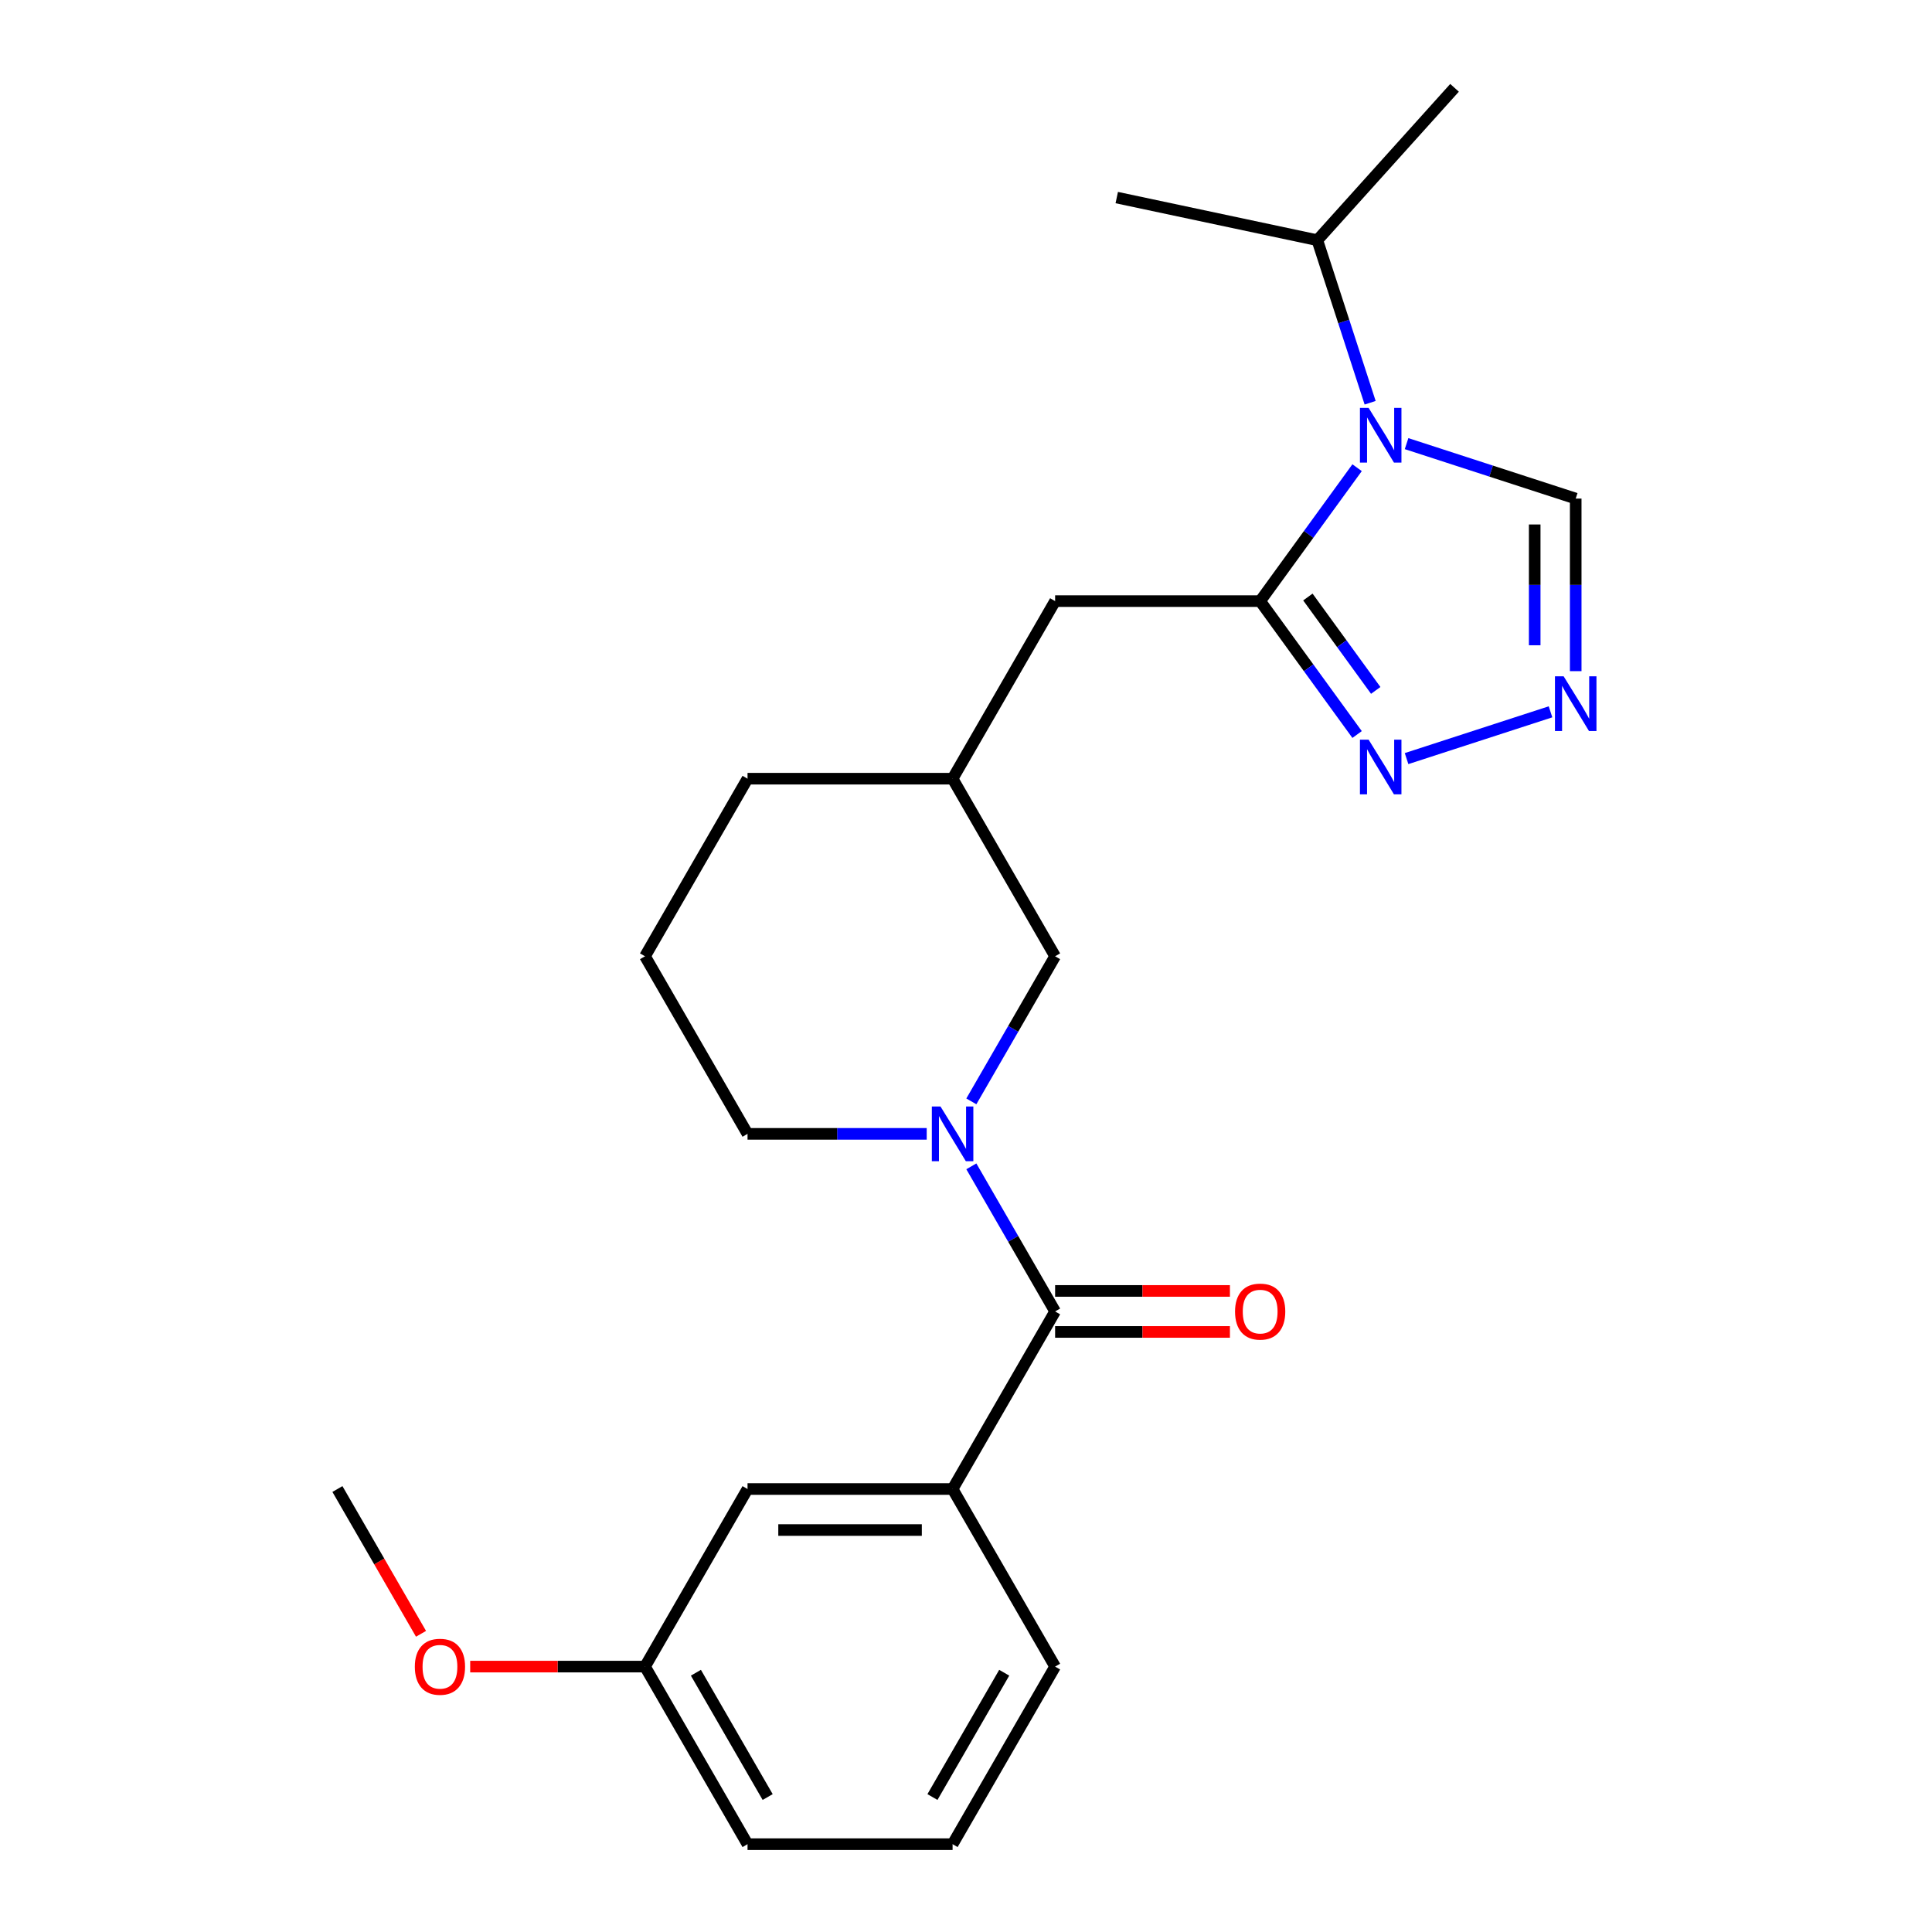 <?xml version='1.0' encoding='iso-8859-1'?>
<svg version='1.1' baseProfile='full'
              xmlns='http://www.w3.org/2000/svg'
                      xmlns:rdkit='http://www.rdkit.org/xml'
                      xmlns:xlink='http://www.w3.org/1999/xlink'
                  xml:space='preserve'
width='1000px' height='1000px' viewBox='0 0 1000 1000'>
<!-- END OF HEADER -->
<rect style='opacity:1.0;fill:#FFFFFF;stroke:none' width='1000' height='1000' x='0' y='0'> </rect>
<path class='bond-0' d='M 702.429,242.082 L 677.344,276.608' style='fill:none;fill-rule:evenodd;stroke:#0000FF;stroke-width:6px;stroke-linecap:butt;stroke-linejoin:miter;stroke-opacity:1' />
<path class='bond-0' d='M 677.344,276.608 L 652.26,311.134' style='fill:none;fill-rule:evenodd;stroke:#000000;stroke-width:6px;stroke-linecap:butt;stroke-linejoin:miter;stroke-opacity:1' />
<path class='bond-1' d='M 728.038,229.621 L 771.812,243.844' style='fill:none;fill-rule:evenodd;stroke:#0000FF;stroke-width:6px;stroke-linecap:butt;stroke-linejoin:miter;stroke-opacity:1' />
<path class='bond-1' d='M 771.812,243.844 L 815.585,258.067' style='fill:none;fill-rule:evenodd;stroke:#000000;stroke-width:6px;stroke-linecap:butt;stroke-linejoin:miter;stroke-opacity:1' />
<path class='bond-2' d='M 709.182,208.456 L 695.514,166.392' style='fill:none;fill-rule:evenodd;stroke:#0000FF;stroke-width:6px;stroke-linecap:butt;stroke-linejoin:miter;stroke-opacity:1' />
<path class='bond-2' d='M 695.514,166.392 L 681.847,124.328' style='fill:none;fill-rule:evenodd;stroke:#000000;stroke-width:6px;stroke-linecap:butt;stroke-linejoin:miter;stroke-opacity:1' />
<path class='bond-3' d='M 652.26,311.134 L 677.344,345.66' style='fill:none;fill-rule:evenodd;stroke:#000000;stroke-width:6px;stroke-linecap:butt;stroke-linejoin:miter;stroke-opacity:1' />
<path class='bond-3' d='M 677.344,345.66 L 702.429,380.186' style='fill:none;fill-rule:evenodd;stroke:#0000FF;stroke-width:6px;stroke-linecap:butt;stroke-linejoin:miter;stroke-opacity:1' />
<path class='bond-3' d='M 676.958,309.015 L 694.518,333.183' style='fill:none;fill-rule:evenodd;stroke:#000000;stroke-width:6px;stroke-linecap:butt;stroke-linejoin:miter;stroke-opacity:1' />
<path class='bond-3' d='M 694.518,333.183 L 712.077,357.352' style='fill:none;fill-rule:evenodd;stroke:#0000FF;stroke-width:6px;stroke-linecap:butt;stroke-linejoin:miter;stroke-opacity:1' />
<path class='bond-4' d='M 652.26,311.134 L 546.125,311.134' style='fill:none;fill-rule:evenodd;stroke:#000000;stroke-width:6px;stroke-linecap:butt;stroke-linejoin:miter;stroke-opacity:1' />
<path class='bond-5' d='M 502.764,570.069 L 524.444,532.517' style='fill:none;fill-rule:evenodd;stroke:#0000FF;stroke-width:6px;stroke-linecap:butt;stroke-linejoin:miter;stroke-opacity:1' />
<path class='bond-5' d='M 524.444,532.517 L 546.125,494.966' style='fill:none;fill-rule:evenodd;stroke:#000000;stroke-width:6px;stroke-linecap:butt;stroke-linejoin:miter;stroke-opacity:1' />
<path class='bond-6' d='M 502.764,603.695 L 524.444,641.247' style='fill:none;fill-rule:evenodd;stroke:#0000FF;stroke-width:6px;stroke-linecap:butt;stroke-linejoin:miter;stroke-opacity:1' />
<path class='bond-6' d='M 524.444,641.247 L 546.125,678.798' style='fill:none;fill-rule:evenodd;stroke:#000000;stroke-width:6px;stroke-linecap:butt;stroke-linejoin:miter;stroke-opacity:1' />
<path class='bond-7' d='M 479.664,586.882 L 433.293,586.882' style='fill:none;fill-rule:evenodd;stroke:#0000FF;stroke-width:6px;stroke-linecap:butt;stroke-linejoin:miter;stroke-opacity:1' />
<path class='bond-7' d='M 433.293,586.882 L 386.922,586.882' style='fill:none;fill-rule:evenodd;stroke:#000000;stroke-width:6px;stroke-linecap:butt;stroke-linejoin:miter;stroke-opacity:1' />
<path class='bond-8' d='M 546.125,678.798 L 493.057,770.714' style='fill:none;fill-rule:evenodd;stroke:#000000;stroke-width:6px;stroke-linecap:butt;stroke-linejoin:miter;stroke-opacity:1' />
<path class='bond-9' d='M 546.125,689.411 L 591.366,689.411' style='fill:none;fill-rule:evenodd;stroke:#000000;stroke-width:6px;stroke-linecap:butt;stroke-linejoin:miter;stroke-opacity:1' />
<path class='bond-9' d='M 591.366,689.411 L 636.607,689.411' style='fill:none;fill-rule:evenodd;stroke:#FF0000;stroke-width:6px;stroke-linecap:butt;stroke-linejoin:miter;stroke-opacity:1' />
<path class='bond-9' d='M 546.125,668.184 L 591.366,668.184' style='fill:none;fill-rule:evenodd;stroke:#000000;stroke-width:6px;stroke-linecap:butt;stroke-linejoin:miter;stroke-opacity:1' />
<path class='bond-9' d='M 591.366,668.184 L 636.607,668.184' style='fill:none;fill-rule:evenodd;stroke:#FF0000;stroke-width:6px;stroke-linecap:butt;stroke-linejoin:miter;stroke-opacity:1' />
<path class='bond-10' d='M 728.038,392.648 L 802.544,368.439' style='fill:none;fill-rule:evenodd;stroke:#0000FF;stroke-width:6px;stroke-linecap:butt;stroke-linejoin:miter;stroke-opacity:1' />
<path class='bond-11' d='M 815.585,347.389 L 815.585,302.728' style='fill:none;fill-rule:evenodd;stroke:#0000FF;stroke-width:6px;stroke-linecap:butt;stroke-linejoin:miter;stroke-opacity:1' />
<path class='bond-11' d='M 815.585,302.728 L 815.585,258.067' style='fill:none;fill-rule:evenodd;stroke:#000000;stroke-width:6px;stroke-linecap:butt;stroke-linejoin:miter;stroke-opacity:1' />
<path class='bond-11' d='M 794.358,333.99 L 794.358,302.728' style='fill:none;fill-rule:evenodd;stroke:#0000FF;stroke-width:6px;stroke-linecap:butt;stroke-linejoin:miter;stroke-opacity:1' />
<path class='bond-11' d='M 794.358,302.728 L 794.358,271.465' style='fill:none;fill-rule:evenodd;stroke:#000000;stroke-width:6px;stroke-linecap:butt;stroke-linejoin:miter;stroke-opacity:1' />
<path class='bond-12' d='M 493.057,770.714 L 386.922,770.714' style='fill:none;fill-rule:evenodd;stroke:#000000;stroke-width:6px;stroke-linecap:butt;stroke-linejoin:miter;stroke-opacity:1' />
<path class='bond-12' d='M 477.137,791.941 L 402.842,791.941' style='fill:none;fill-rule:evenodd;stroke:#000000;stroke-width:6px;stroke-linecap:butt;stroke-linejoin:miter;stroke-opacity:1' />
<path class='bond-13' d='M 493.057,770.714 L 546.125,862.63' style='fill:none;fill-rule:evenodd;stroke:#000000;stroke-width:6px;stroke-linecap:butt;stroke-linejoin:miter;stroke-opacity:1' />
<path class='bond-14' d='M 546.125,494.966 L 493.057,403.05' style='fill:none;fill-rule:evenodd;stroke:#000000;stroke-width:6px;stroke-linecap:butt;stroke-linejoin:miter;stroke-opacity:1' />
<path class='bond-15' d='M 546.125,311.134 L 493.057,403.05' style='fill:none;fill-rule:evenodd;stroke:#000000;stroke-width:6px;stroke-linecap:butt;stroke-linejoin:miter;stroke-opacity:1' />
<path class='bond-16' d='M 386.922,770.714 L 333.854,862.63' style='fill:none;fill-rule:evenodd;stroke:#000000;stroke-width:6px;stroke-linecap:butt;stroke-linejoin:miter;stroke-opacity:1' />
<path class='bond-17' d='M 681.847,124.328 L 752.865,45.455' style='fill:none;fill-rule:evenodd;stroke:#000000;stroke-width:6px;stroke-linecap:butt;stroke-linejoin:miter;stroke-opacity:1' />
<path class='bond-18' d='M 681.847,124.328 L 578.031,102.262' style='fill:none;fill-rule:evenodd;stroke:#000000;stroke-width:6px;stroke-linecap:butt;stroke-linejoin:miter;stroke-opacity:1' />
<path class='bond-19' d='M 493.057,403.05 L 386.922,403.05' style='fill:none;fill-rule:evenodd;stroke:#000000;stroke-width:6px;stroke-linecap:butt;stroke-linejoin:miter;stroke-opacity:1' />
<path class='bond-20' d='M 386.922,586.882 L 333.854,494.966' style='fill:none;fill-rule:evenodd;stroke:#000000;stroke-width:6px;stroke-linecap:butt;stroke-linejoin:miter;stroke-opacity:1' />
<path class='bond-21' d='M 333.854,862.63 L 288.613,862.63' style='fill:none;fill-rule:evenodd;stroke:#000000;stroke-width:6px;stroke-linecap:butt;stroke-linejoin:miter;stroke-opacity:1' />
<path class='bond-21' d='M 288.613,862.63 L 243.372,862.63' style='fill:none;fill-rule:evenodd;stroke:#FF0000;stroke-width:6px;stroke-linecap:butt;stroke-linejoin:miter;stroke-opacity:1' />
<path class='bond-22' d='M 333.854,862.63 L 386.922,954.545' style='fill:none;fill-rule:evenodd;stroke:#000000;stroke-width:6px;stroke-linecap:butt;stroke-linejoin:miter;stroke-opacity:1' />
<path class='bond-22' d='M 360.197,865.803 L 397.345,930.145' style='fill:none;fill-rule:evenodd;stroke:#000000;stroke-width:6px;stroke-linecap:butt;stroke-linejoin:miter;stroke-opacity:1' />
<path class='bond-23' d='M 546.125,862.63 L 493.057,954.545' style='fill:none;fill-rule:evenodd;stroke:#000000;stroke-width:6px;stroke-linecap:butt;stroke-linejoin:miter;stroke-opacity:1' />
<path class='bond-23' d='M 519.781,865.803 L 482.634,930.145' style='fill:none;fill-rule:evenodd;stroke:#000000;stroke-width:6px;stroke-linecap:butt;stroke-linejoin:miter;stroke-opacity:1' />
<path class='bond-24' d='M 217.919,845.656 L 196.285,808.185' style='fill:none;fill-rule:evenodd;stroke:#FF0000;stroke-width:6px;stroke-linecap:butt;stroke-linejoin:miter;stroke-opacity:1' />
<path class='bond-24' d='M 196.285,808.185 L 174.651,770.714' style='fill:none;fill-rule:evenodd;stroke:#000000;stroke-width:6px;stroke-linecap:butt;stroke-linejoin:miter;stroke-opacity:1' />
<path class='bond-25' d='M 333.854,494.966 L 386.922,403.05' style='fill:none;fill-rule:evenodd;stroke:#000000;stroke-width:6px;stroke-linecap:butt;stroke-linejoin:miter;stroke-opacity:1' />
<path class='bond-26' d='M 493.057,954.545 L 386.922,954.545' style='fill:none;fill-rule:evenodd;stroke:#000000;stroke-width:6px;stroke-linecap:butt;stroke-linejoin:miter;stroke-opacity:1' />
<path  class='atom-0' d='M 708.385 211.109
L 717.665 226.109
Q 718.585 227.589, 720.065 230.269
Q 721.545 232.949, 721.625 233.109
L 721.625 211.109
L 725.385 211.109
L 725.385 239.429
L 721.505 239.429
L 711.545 223.029
Q 710.385 221.109, 709.145 218.909
Q 707.945 216.709, 707.585 216.029
L 707.585 239.429
L 703.905 239.429
L 703.905 211.109
L 708.385 211.109
' fill='#0000FF'/>
<path  class='atom-2' d='M 486.797 572.722
L 496.077 587.722
Q 496.997 589.202, 498.477 591.882
Q 499.957 594.562, 500.037 594.722
L 500.037 572.722
L 503.797 572.722
L 503.797 601.042
L 499.917 601.042
L 489.957 584.642
Q 488.797 582.722, 487.557 580.522
Q 486.357 578.322, 485.997 577.642
L 485.997 601.042
L 482.317 601.042
L 482.317 572.722
L 486.797 572.722
' fill='#0000FF'/>
<path  class='atom-4' d='M 708.385 382.84
L 717.665 397.84
Q 718.585 399.32, 720.065 402
Q 721.545 404.68, 721.625 404.84
L 721.625 382.84
L 725.385 382.84
L 725.385 411.16
L 721.505 411.16
L 711.545 394.76
Q 710.385 392.84, 709.145 390.64
Q 707.945 388.44, 707.585 387.76
L 707.585 411.16
L 703.905 411.16
L 703.905 382.84
L 708.385 382.84
' fill='#0000FF'/>
<path  class='atom-5' d='M 809.325 350.042
L 818.605 365.042
Q 819.525 366.522, 821.005 369.202
Q 822.485 371.882, 822.565 372.042
L 822.565 350.042
L 826.325 350.042
L 826.325 378.362
L 822.445 378.362
L 812.485 361.962
Q 811.325 360.042, 810.085 357.842
Q 808.885 355.642, 808.525 354.962
L 808.525 378.362
L 804.845 378.362
L 804.845 350.042
L 809.325 350.042
' fill='#0000FF'/>
<path  class='atom-10' d='M 639.26 678.878
Q 639.26 672.078, 642.62 668.278
Q 645.98 664.478, 652.26 664.478
Q 658.54 664.478, 661.9 668.278
Q 665.26 672.078, 665.26 678.878
Q 665.26 685.758, 661.86 689.678
Q 658.46 693.558, 652.26 693.558
Q 646.02 693.558, 642.62 689.678
Q 639.26 685.798, 639.26 678.878
M 652.26 690.358
Q 656.58 690.358, 658.9 687.478
Q 661.26 684.558, 661.26 678.878
Q 661.26 673.318, 658.9 670.518
Q 656.58 667.678, 652.26 667.678
Q 647.94 667.678, 645.58 670.478
Q 643.26 673.278, 643.26 678.878
Q 643.26 684.598, 645.58 687.478
Q 647.94 690.358, 652.26 690.358
' fill='#FF0000'/>
<path  class='atom-17' d='M 214.719 862.71
Q 214.719 855.91, 218.079 852.11
Q 221.439 848.31, 227.719 848.31
Q 233.999 848.31, 237.359 852.11
Q 240.719 855.91, 240.719 862.71
Q 240.719 869.59, 237.319 873.51
Q 233.919 877.39, 227.719 877.39
Q 221.479 877.39, 218.079 873.51
Q 214.719 869.63, 214.719 862.71
M 227.719 874.19
Q 232.039 874.19, 234.359 871.31
Q 236.719 868.39, 236.719 862.71
Q 236.719 857.15, 234.359 854.35
Q 232.039 851.51, 227.719 851.51
Q 223.399 851.51, 221.039 854.31
Q 218.719 857.11, 218.719 862.71
Q 218.719 868.43, 221.039 871.31
Q 223.399 874.19, 227.719 874.19
' fill='#FF0000'/>
</svg>
